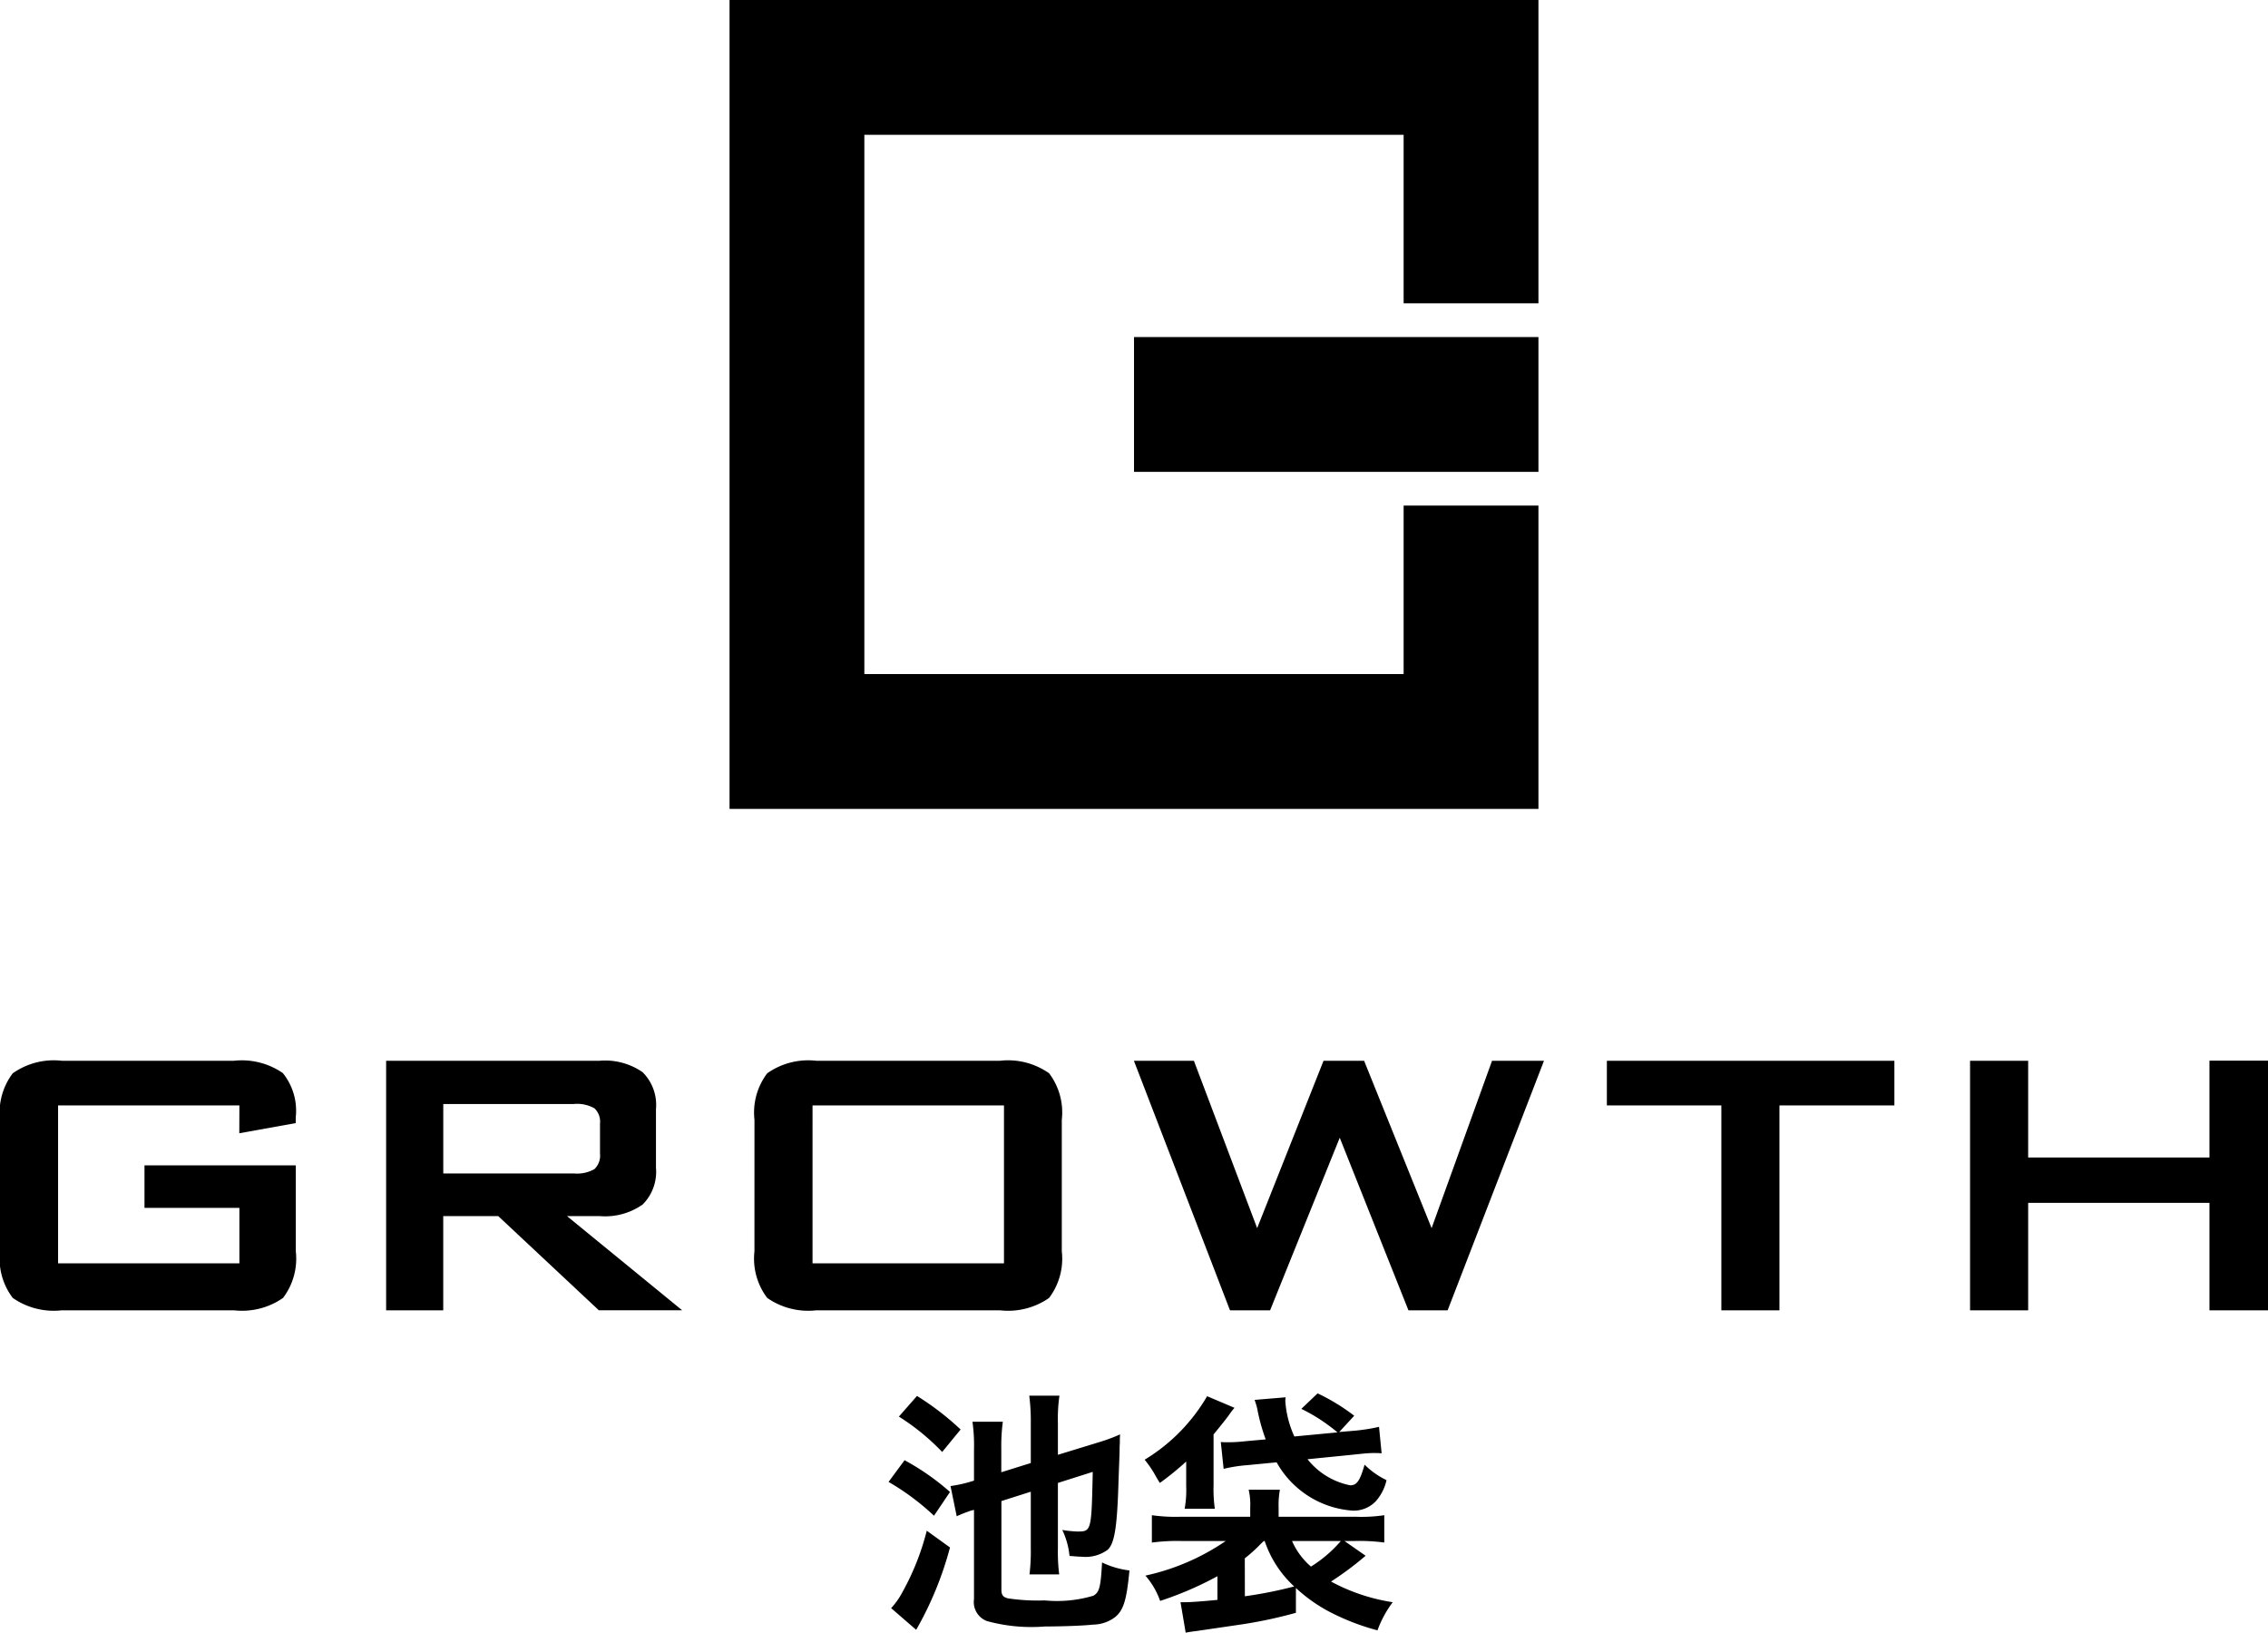 <svg xmlns="http://www.w3.org/2000/svg" width="123" height="88.543" viewBox="0 0 123 88.543">
  <g id="ikebukuro_logo" transform="translate(-888 -1258)">
    <g id="グループ_14692" data-name="グループ 14692" transform="translate(888 1315.527)">
      <path id="パス_38656" data-name="パス 38656" d="M140.683,35.975h-9.833V44.54h9.833V41.532h-5.147V39.226h8.206v4.661a3.523,3.523,0,0,1-.692,2.529,3.885,3.885,0,0,1-2.663.672h-9.333a3.889,3.889,0,0,1-2.663-.672,3.523,3.523,0,0,1-.691-2.529V36.756a3.523,3.523,0,0,1,.692-2.522,3.862,3.862,0,0,1,2.663-.679h9.333a3.921,3.921,0,0,1,2.65.666,3.253,3.253,0,0,1,.7,2.407v.307l-3.06.551Z" transform="translate(-127.7 -33.555)"/>
      <path id="パス_38657" data-name="パス 38657" d="M153.043,47.088V33.555h11.573a3.562,3.562,0,0,1,2.338.621,2.5,2.5,0,0,1,.723,2v3.175a2.509,2.509,0,0,1-.723,2,3.538,3.538,0,0,1-2.338.627h-1.766l6.247,5.109h-4.519l-5.455-5.108h-2.983v5.109ZM163.222,35.9h-7.08v3.765h7.08a1.9,1.9,0,0,0,1.12-.237,1.009,1.009,0,0,0,.3-.839V36.961a.993.993,0,0,0-.3-.826,1.908,1.908,0,0,0-1.12-.236" transform="translate(-132.102 -33.555)"/>
      <path id="パス_38658" data-name="パス 38658" d="M177.218,36.756a3.524,3.524,0,0,1,.692-2.522,3.86,3.86,0,0,1,2.662-.679h9.961a3.862,3.862,0,0,1,2.664.679,3.513,3.513,0,0,1,.688,2.522v7.131a3.534,3.534,0,0,1-.688,2.529,3.879,3.879,0,0,1-2.664.672h-9.962a3.885,3.885,0,0,1-2.662-.672,3.531,3.531,0,0,1-.692-2.529Zm3.149,7.784H190.75V35.975H180.367Z" transform="translate(-136.301 -33.555)"/>
      <path id="パス_38659" data-name="パス 38659" d="M207.336,47.088l-5.211-13.533h3.253l3.431,9.077,3.6-9.077h2.2l3.661,9.077,3.278-9.077h2.817l-5.226,13.533h-2.125l-3.726-9.359-3.777,9.359Z" transform="translate(-140.63 -33.555)"/>
      <path id="パス_38660" data-name="パス 38660" d="M242.528,35.975V47.088h-3.15V35.975h-6.209v-2.42h15.593v2.42Z" transform="translate(-146.024 -33.555)"/>
      <path id="パス_38661" data-name="パス 38661" d="M257.007,47.088V33.555h3.151V38.8h9.832v-5.25h3.175V47.088H269.99V41.262h-9.832v5.826Z" transform="translate(-150.165 -33.555)"/>
      <path id="パス_40209" data-name="パス 40209" d="M-5.894-6.482v3.038A10.523,10.523,0,0,1-5.964-2h1.61a9.635,9.635,0,0,1-.07-1.4V-6.958l1.89-.6c-.07,3.22-.07,3.234-.84,3.234a6.269,6.269,0,0,1-.812-.084A4.231,4.231,0,0,1-3.794-3c.364.028.49.042.644.042a2.031,2.031,0,0,0,1.428-.378c.378-.35.518-1.274.588-3.808.056-1.484.056-1.484.056-1.666s.014-.28.014-.336A3.7,3.7,0,0,1-1.05-9.59a9.967,9.967,0,0,1-1.134.42l-2.24.686v-1.708a8.715,8.715,0,0,1,.084-1.5H-5.978a10.76,10.76,0,0,1,.084,1.484v2.17l-1.6.5V-8.848a9.759,9.759,0,0,1,.084-1.428H-9.058a8.926,8.926,0,0,1,.084,1.484v1.708a7.247,7.247,0,0,1-1.274.294l.336,1.638a8.329,8.329,0,0,1,.784-.308A1.356,1.356,0,0,0-8.974-5.5V-.658a1.1,1.1,0,0,0,.7,1.19,9.089,9.089,0,0,0,3.15.294c.91,0,2.1-.042,2.59-.1A2.037,2.037,0,0,0-1.344.336c.476-.378.644-.91.8-2.548A4.719,4.719,0,0,1-2.03-2.646C-2.1-1.33-2.17-1.022-2.506-.84a6.906,6.906,0,0,1-2.632.252,10.7,10.7,0,0,1-2-.112c-.266-.07-.35-.182-.35-.476v-4.8Zm-7.154-4.074A12.3,12.3,0,0,1-10.7-8.638L-9.7-9.856a15.031,15.031,0,0,0-2.366-1.82Zm-.56,3.542A13.264,13.264,0,0,1-11.144-5.18l.868-1.288A13.089,13.089,0,0,0-12.74-8.19Zm2.072,2.646A13.714,13.714,0,0,1-12.88-.994a3.954,3.954,0,0,1-.588.826l1.358,1.176a18.606,18.606,0,0,0,1.834-4.466ZM8.484-1.26A8.469,8.469,0,0,0,10.248,0a12.6,12.6,0,0,0,2.66,1.036A5.921,5.921,0,0,1,13.734-.49a10.286,10.286,0,0,1-3.346-1.12,17.165,17.165,0,0,0,1.876-1.4l-1.148-.8h.56a10.223,10.223,0,0,1,1.6.084V-5.208a8.492,8.492,0,0,1-1.54.084H7.546v-.5a4.538,4.538,0,0,1,.07-.966H5.922a3.615,3.615,0,0,1,.084.966v.5H2.212a9.161,9.161,0,0,1-1.54-.084v1.484A10.28,10.28,0,0,1,2.31-3.808H4.676A12.371,12.371,0,0,1,.322-1.932,4.2,4.2,0,0,1,1.12-.56,18.423,18.423,0,0,0,4.228-1.9V-.616C3.36-.532,2.786-.49,2.436-.49h-.21l.28,1.652c.294-.056.336-.056.658-.1l2.1-.308A24.5,24.5,0,0,0,8.484.084ZM5.712-2.87a8.121,8.121,0,0,0,.854-.77c.042-.042.1-.1.182-.168H6.79a5.926,5.926,0,0,0,1.6,2.464,23.143,23.143,0,0,1-2.674.532Zm5.208-.938A7,7,0,0,1,9.3-2.422,3.887,3.887,0,0,1,8.274-3.808ZM8.4-9.478a5.509,5.509,0,0,1-.49-1.9,1.906,1.906,0,0,1,.014-.224l-1.68.14c.084.238.126.406.14.462a10.075,10.075,0,0,0,.462,1.68l-1.106.1a8.221,8.221,0,0,1-.966.056c-.112,0-.2,0-.364-.014l.154,1.456a7.959,7.959,0,0,1,1.274-.2l1.6-.154a5.127,5.127,0,0,0,4.1,2.618,1.641,1.641,0,0,0,1.3-.532,2.561,2.561,0,0,0,.56-1.12,4.374,4.374,0,0,1-1.19-.84c-.252.882-.42,1.12-.784,1.12a3.925,3.925,0,0,1-2.31-1.414l2.52-.252c.5-.056.84-.084,1.036-.084.238,0,.266,0,.462.014L12.992-10a10.274,10.274,0,0,1-1.5.224l-.658.056.812-.882A10.824,10.824,0,0,0,9.66-11.816l-.882.84A9.479,9.479,0,0,1,10.738-9.7ZM2.534-6.79A5.682,5.682,0,0,1,2.45-5.558H4.088a7.327,7.327,0,0,1-.07-1.274V-9.59c.336-.406.616-.756.826-1.036a4.233,4.233,0,0,1,.308-.406l-1.484-.63A9.771,9.771,0,0,1,.28-8.218a5.768,5.768,0,0,1,.644.966c.042.07.1.168.182.294A15.711,15.711,0,0,0,2.534-8.12v1.33Z" transform="translate(61.797 29.853)"/>
    </g>
    <path id="パス_4499" data-name="パス 4499" d="M92.325,27.418v9.137H63.078V7.311H92.325v9.138h7.311V0H55.767V43.868H99.636V27.418Z" transform="translate(871.798 1258)"/>
    <rect id="長方形_6097" data-name="長方形 6097" width="21.933" height="7.311" transform="translate(949.501 1276.279)"/>
  </g>
</svg>
